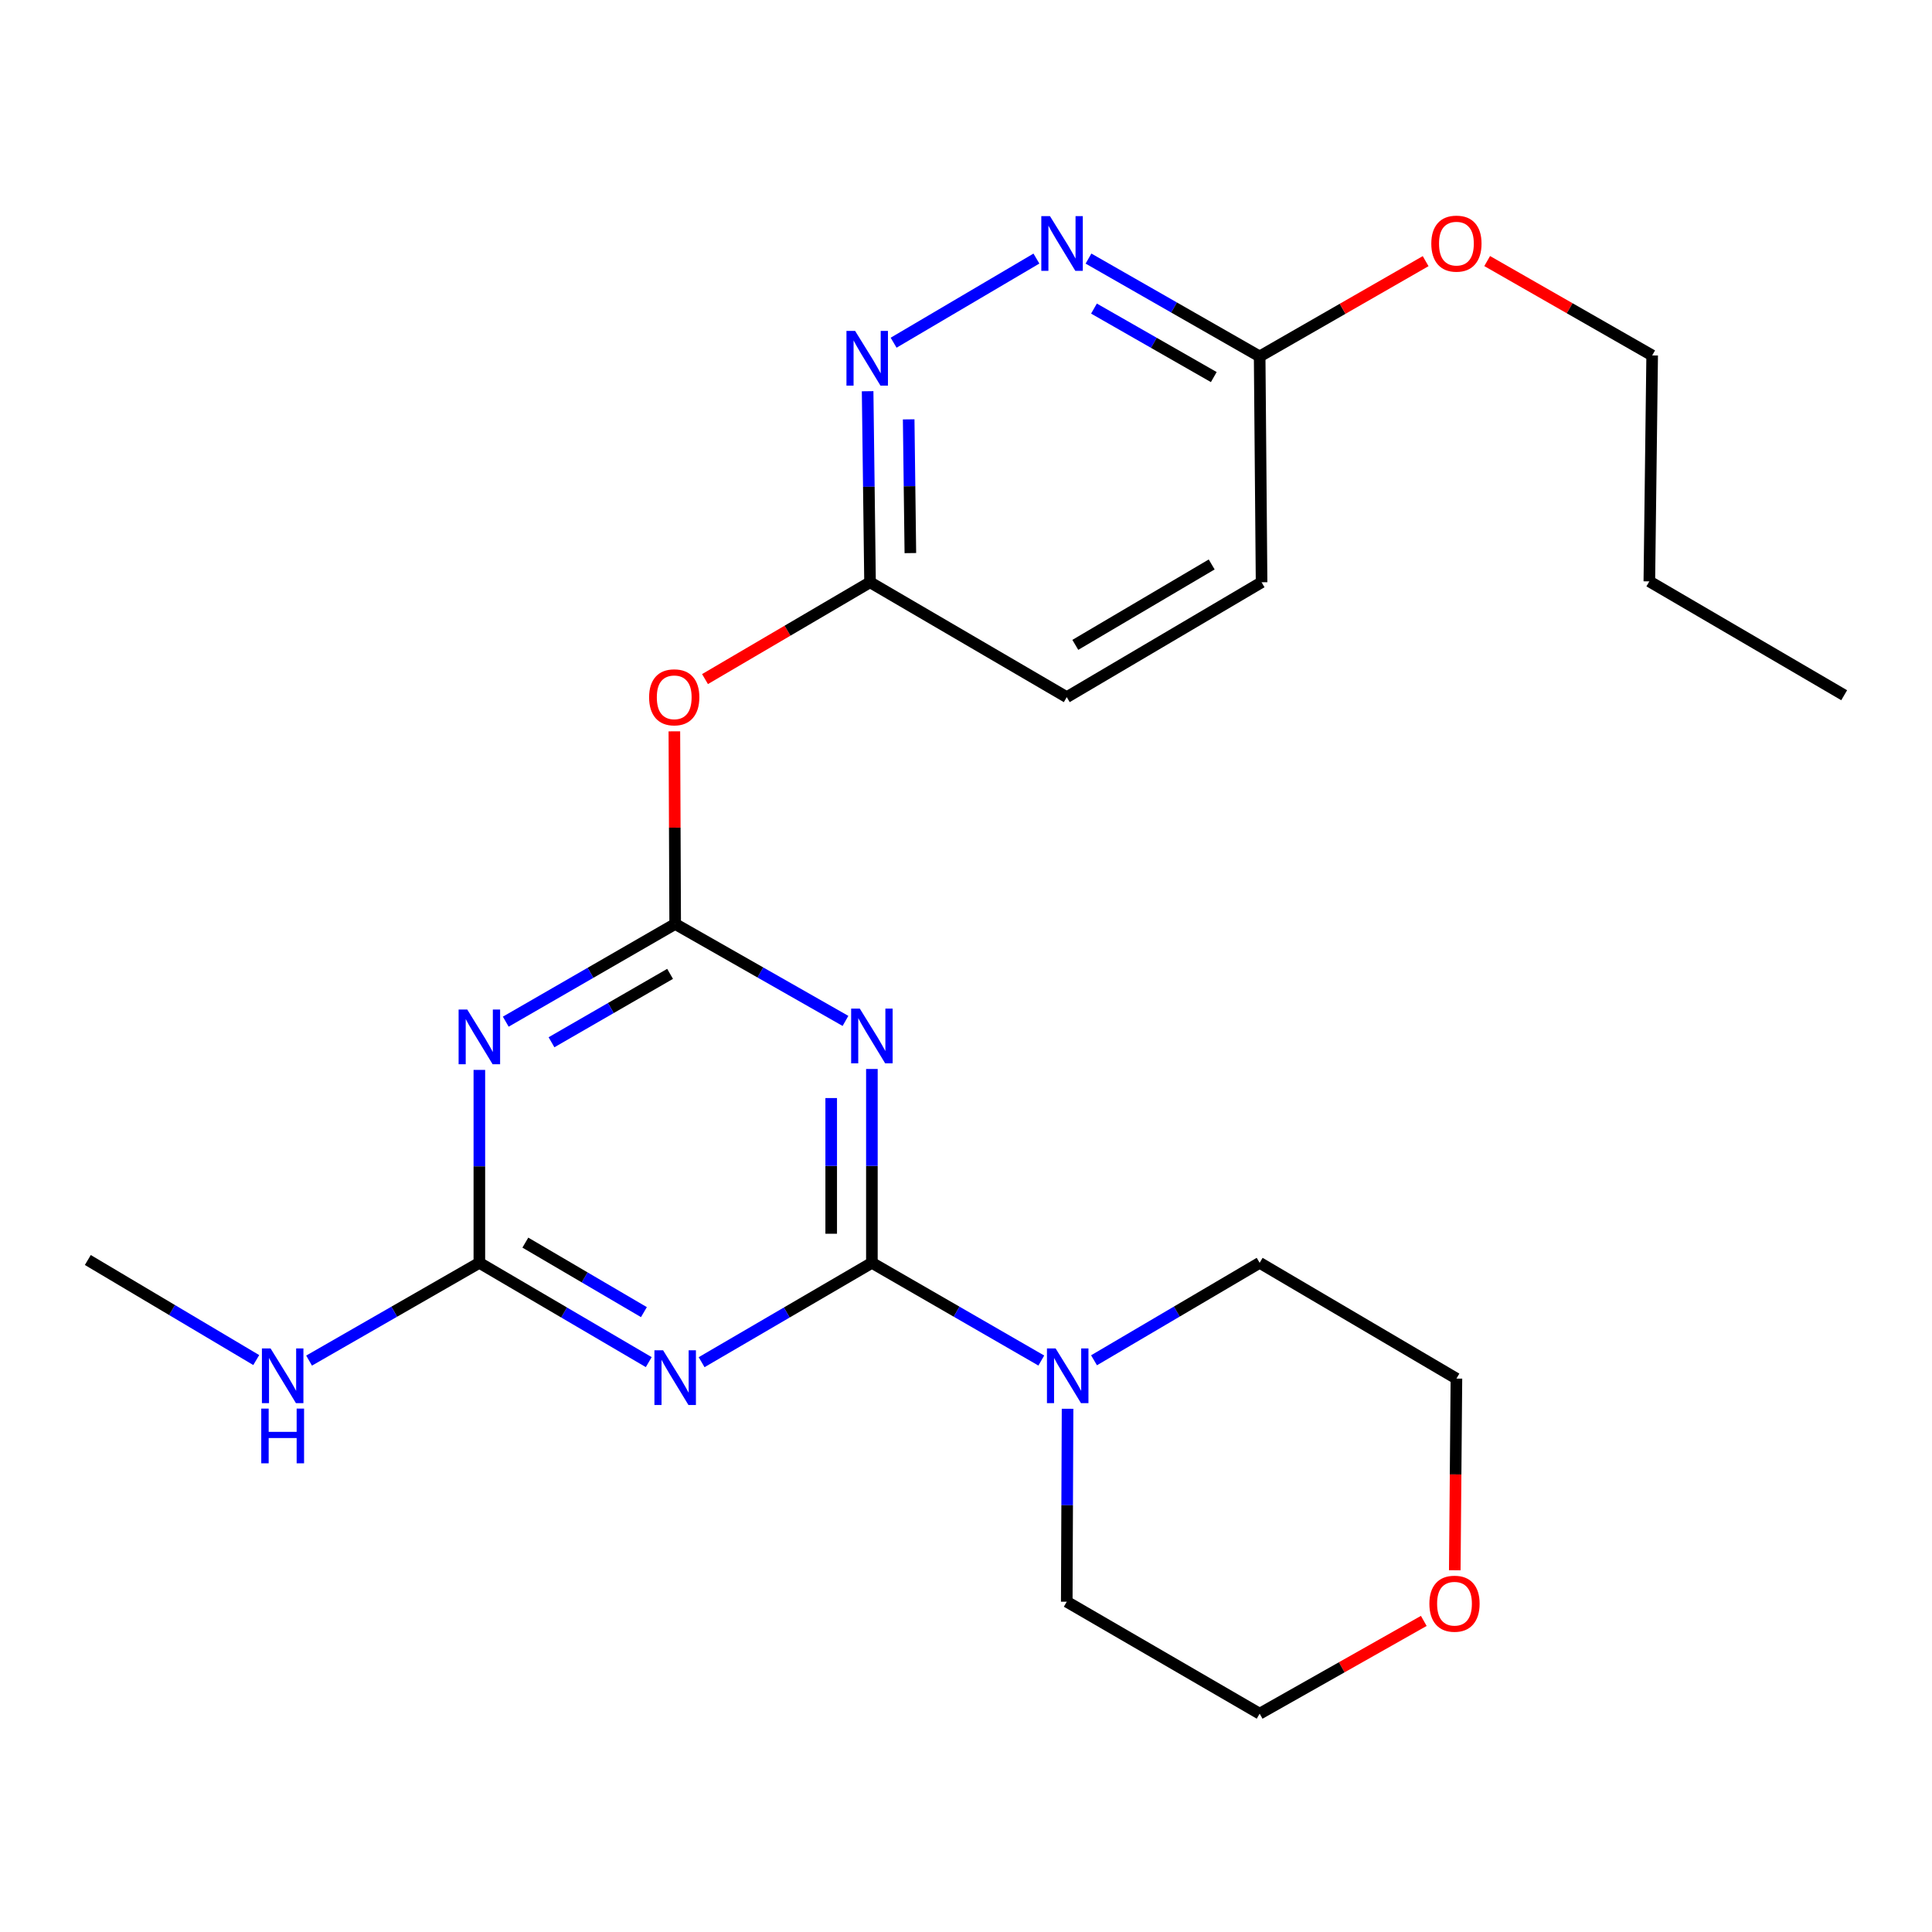 <?xml version='1.0' encoding='iso-8859-1'?>
<svg version='1.1' baseProfile='full'
              xmlns='http://www.w3.org/2000/svg'
                      xmlns:rdkit='http://www.rdkit.org/xml'
                      xmlns:xlink='http://www.w3.org/1999/xlink'
                  xml:space='preserve'
width='1000px' height='1000px' viewBox='0 0 1000 1000'>
<!-- END OF HEADER -->
<rect style='opacity:1.0;fill:#FFFFFF;stroke:none' width='1000' height='1000' x='0' y='0'> </rect>
<path class='bond-0' d='M 451.289,653.636 L 451.289,603.469' style='fill:none;fill-rule:evenodd;stroke:#000000;stroke-width:6px;stroke-linecap:butt;stroke-linejoin:miter;stroke-opacity:1' />
<path class='bond-0' d='M 451.289,603.469 L 451.289,553.302' style='fill:none;fill-rule:evenodd;stroke:#0000FF;stroke-width:6px;stroke-linecap:butt;stroke-linejoin:miter;stroke-opacity:1' />
<path class='bond-0' d='M 430.227,638.586 L 430.227,603.469' style='fill:none;fill-rule:evenodd;stroke:#000000;stroke-width:6px;stroke-linecap:butt;stroke-linejoin:miter;stroke-opacity:1' />
<path class='bond-0' d='M 430.227,603.469 L 430.227,568.352' style='fill:none;fill-rule:evenodd;stroke:#0000FF;stroke-width:6px;stroke-linecap:butt;stroke-linejoin:miter;stroke-opacity:1' />
<path class='bond-2' d='M 451.289,653.636 L 407.222,679.351' style='fill:none;fill-rule:evenodd;stroke:#000000;stroke-width:6px;stroke-linecap:butt;stroke-linejoin:miter;stroke-opacity:1' />
<path class='bond-2' d='M 407.222,679.351 L 363.155,705.067' style='fill:none;fill-rule:evenodd;stroke:#0000FF;stroke-width:6px;stroke-linecap:butt;stroke-linejoin:miter;stroke-opacity:1' />
<path class='bond-5' d='M 451.289,653.636 L 495.133,678.924' style='fill:none;fill-rule:evenodd;stroke:#000000;stroke-width:6px;stroke-linecap:butt;stroke-linejoin:miter;stroke-opacity:1' />
<path class='bond-5' d='M 495.133,678.924 L 538.977,704.213' style='fill:none;fill-rule:evenodd;stroke:#0000FF;stroke-width:6px;stroke-linecap:butt;stroke-linejoin:miter;stroke-opacity:1' />
<path class='bond-1' d='M 437.62,528.424 L 393.544,503.332' style='fill:none;fill-rule:evenodd;stroke:#0000FF;stroke-width:6px;stroke-linecap:butt;stroke-linejoin:miter;stroke-opacity:1' />
<path class='bond-1' d='M 393.544,503.332 L 349.468,478.24' style='fill:none;fill-rule:evenodd;stroke:#000000;stroke-width:6px;stroke-linecap:butt;stroke-linejoin:miter;stroke-opacity:1' />
<path class='bond-6' d='M 349.468,478.24 L 349.259,428.389' style='fill:none;fill-rule:evenodd;stroke:#000000;stroke-width:6px;stroke-linecap:butt;stroke-linejoin:miter;stroke-opacity:1' />
<path class='bond-6' d='M 349.259,428.389 L 349.05,378.539' style='fill:none;fill-rule:evenodd;stroke:#FF0000;stroke-width:6px;stroke-linecap:butt;stroke-linejoin:miter;stroke-opacity:1' />
<path class='bond-25' d='M 349.468,478.24 L 305.624,503.528' style='fill:none;fill-rule:evenodd;stroke:#000000;stroke-width:6px;stroke-linecap:butt;stroke-linejoin:miter;stroke-opacity:1' />
<path class='bond-25' d='M 305.624,503.528 L 261.779,528.816' style='fill:none;fill-rule:evenodd;stroke:#0000FF;stroke-width:6px;stroke-linecap:butt;stroke-linejoin:miter;stroke-opacity:1' />
<path class='bond-25' d='M 346.837,504.071 L 316.147,521.772' style='fill:none;fill-rule:evenodd;stroke:#000000;stroke-width:6px;stroke-linecap:butt;stroke-linejoin:miter;stroke-opacity:1' />
<path class='bond-25' d='M 316.147,521.772 L 285.456,539.474' style='fill:none;fill-rule:evenodd;stroke:#0000FF;stroke-width:6px;stroke-linecap:butt;stroke-linejoin:miter;stroke-opacity:1' />
<path class='bond-4' d='M 335.791,705.036 L 291.952,679.336' style='fill:none;fill-rule:evenodd;stroke:#0000FF;stroke-width:6px;stroke-linecap:butt;stroke-linejoin:miter;stroke-opacity:1' />
<path class='bond-4' d='M 291.952,679.336 L 248.114,653.636' style='fill:none;fill-rule:evenodd;stroke:#000000;stroke-width:6px;stroke-linecap:butt;stroke-linejoin:miter;stroke-opacity:1' />
<path class='bond-4' d='M 333.291,679.156 L 302.604,661.166' style='fill:none;fill-rule:evenodd;stroke:#0000FF;stroke-width:6px;stroke-linecap:butt;stroke-linejoin:miter;stroke-opacity:1' />
<path class='bond-4' d='M 302.604,661.166 L 271.918,643.177' style='fill:none;fill-rule:evenodd;stroke:#000000;stroke-width:6px;stroke-linecap:butt;stroke-linejoin:miter;stroke-opacity:1' />
<path class='bond-3' d='M 248.114,553.781 L 248.114,603.709' style='fill:none;fill-rule:evenodd;stroke:#0000FF;stroke-width:6px;stroke-linecap:butt;stroke-linejoin:miter;stroke-opacity:1' />
<path class='bond-3' d='M 248.114,603.709 L 248.114,653.636' style='fill:none;fill-rule:evenodd;stroke:#000000;stroke-width:6px;stroke-linecap:butt;stroke-linejoin:miter;stroke-opacity:1' />
<path class='bond-11' d='M 248.114,653.636 L 204.047,678.939' style='fill:none;fill-rule:evenodd;stroke:#000000;stroke-width:6px;stroke-linecap:butt;stroke-linejoin:miter;stroke-opacity:1' />
<path class='bond-11' d='M 204.047,678.939 L 159.98,704.242' style='fill:none;fill-rule:evenodd;stroke:#0000FF;stroke-width:6px;stroke-linecap:butt;stroke-linejoin:miter;stroke-opacity:1' />
<path class='bond-16' d='M 552.571,729.178 L 552.361,779.111' style='fill:none;fill-rule:evenodd;stroke:#0000FF;stroke-width:6px;stroke-linecap:butt;stroke-linejoin:miter;stroke-opacity:1' />
<path class='bond-16' d='M 552.361,779.111 L 552.151,829.045' style='fill:none;fill-rule:evenodd;stroke:#000000;stroke-width:6px;stroke-linecap:butt;stroke-linejoin:miter;stroke-opacity:1' />
<path class='bond-17' d='M 566.264,704.079 L 609.13,678.858' style='fill:none;fill-rule:evenodd;stroke:#0000FF;stroke-width:6px;stroke-linecap:butt;stroke-linejoin:miter;stroke-opacity:1' />
<path class='bond-17' d='M 609.13,678.858 L 651.995,653.636' style='fill:none;fill-rule:evenodd;stroke:#000000;stroke-width:6px;stroke-linecap:butt;stroke-linejoin:miter;stroke-opacity:1' />
<path class='bond-9' d='M 364.914,351.494 L 407.622,326.437' style='fill:none;fill-rule:evenodd;stroke:#FF0000;stroke-width:6px;stroke-linecap:butt;stroke-linejoin:miter;stroke-opacity:1' />
<path class='bond-9' d='M 407.622,326.437 L 450.33,301.38' style='fill:none;fill-rule:evenodd;stroke:#000000;stroke-width:6px;stroke-linecap:butt;stroke-linejoin:miter;stroke-opacity:1' />
<path class='bond-7' d='M 449.082,202.495 L 449.706,251.938' style='fill:none;fill-rule:evenodd;stroke:#0000FF;stroke-width:6px;stroke-linecap:butt;stroke-linejoin:miter;stroke-opacity:1' />
<path class='bond-7' d='M 449.706,251.938 L 450.33,301.38' style='fill:none;fill-rule:evenodd;stroke:#000000;stroke-width:6px;stroke-linecap:butt;stroke-linejoin:miter;stroke-opacity:1' />
<path class='bond-7' d='M 470.329,217.062 L 470.766,251.672' style='fill:none;fill-rule:evenodd;stroke:#0000FF;stroke-width:6px;stroke-linecap:butt;stroke-linejoin:miter;stroke-opacity:1' />
<path class='bond-7' d='M 470.766,251.672 L 471.202,286.282' style='fill:none;fill-rule:evenodd;stroke:#000000;stroke-width:6px;stroke-linecap:butt;stroke-linejoin:miter;stroke-opacity:1' />
<path class='bond-8' d='M 462.533,177.384 L 536.447,133.837' style='fill:none;fill-rule:evenodd;stroke:#0000FF;stroke-width:6px;stroke-linecap:butt;stroke-linejoin:miter;stroke-opacity:1' />
<path class='bond-26' d='M 563.402,133.842 L 607.699,159.165' style='fill:none;fill-rule:evenodd;stroke:#0000FF;stroke-width:6px;stroke-linecap:butt;stroke-linejoin:miter;stroke-opacity:1' />
<path class='bond-26' d='M 607.699,159.165 L 651.995,184.488' style='fill:none;fill-rule:evenodd;stroke:#000000;stroke-width:6px;stroke-linecap:butt;stroke-linejoin:miter;stroke-opacity:1' />
<path class='bond-26' d='M 566.238,159.724 L 597.246,177.45' style='fill:none;fill-rule:evenodd;stroke:#0000FF;stroke-width:6px;stroke-linecap:butt;stroke-linejoin:miter;stroke-opacity:1' />
<path class='bond-26' d='M 597.246,177.45 L 628.253,195.176' style='fill:none;fill-rule:evenodd;stroke:#000000;stroke-width:6px;stroke-linecap:butt;stroke-linejoin:miter;stroke-opacity:1' />
<path class='bond-13' d='M 450.33,301.38 L 552.151,360.844' style='fill:none;fill-rule:evenodd;stroke:#000000;stroke-width:6px;stroke-linecap:butt;stroke-linejoin:miter;stroke-opacity:1' />
<path class='bond-10' d='M 651.995,184.488 L 652.989,301.38' style='fill:none;fill-rule:evenodd;stroke:#000000;stroke-width:6px;stroke-linecap:butt;stroke-linejoin:miter;stroke-opacity:1' />
<path class='bond-15' d='M 651.995,184.488 L 694.949,159.828' style='fill:none;fill-rule:evenodd;stroke:#000000;stroke-width:6px;stroke-linecap:butt;stroke-linejoin:miter;stroke-opacity:1' />
<path class='bond-15' d='M 694.949,159.828 L 737.904,135.168' style='fill:none;fill-rule:evenodd;stroke:#FF0000;stroke-width:6px;stroke-linecap:butt;stroke-linejoin:miter;stroke-opacity:1' />
<path class='bond-20' d='M 132.632,703.971 L 89.043,678.072' style='fill:none;fill-rule:evenodd;stroke:#0000FF;stroke-width:6px;stroke-linecap:butt;stroke-linejoin:miter;stroke-opacity:1' />
<path class='bond-20' d='M 89.043,678.072 L 45.455,652.174' style='fill:none;fill-rule:evenodd;stroke:#000000;stroke-width:6px;stroke-linecap:butt;stroke-linejoin:miter;stroke-opacity:1' />
<path class='bond-12' d='M 752.992,812.762 L 753.416,763.159' style='fill:none;fill-rule:evenodd;stroke:#FF0000;stroke-width:6px;stroke-linecap:butt;stroke-linejoin:miter;stroke-opacity:1' />
<path class='bond-12' d='M 753.416,763.159 L 753.84,713.557' style='fill:none;fill-rule:evenodd;stroke:#000000;stroke-width:6px;stroke-linecap:butt;stroke-linejoin:miter;stroke-opacity:1' />
<path class='bond-24' d='M 736.949,838.978 L 694.472,862.989' style='fill:none;fill-rule:evenodd;stroke:#FF0000;stroke-width:6px;stroke-linecap:butt;stroke-linejoin:miter;stroke-opacity:1' />
<path class='bond-24' d='M 694.472,862.989 L 651.995,886.999' style='fill:none;fill-rule:evenodd;stroke:#000000;stroke-width:6px;stroke-linecap:butt;stroke-linejoin:miter;stroke-opacity:1' />
<path class='bond-14' d='M 552.151,360.844 L 652.989,301.38' style='fill:none;fill-rule:evenodd;stroke:#000000;stroke-width:6px;stroke-linecap:butt;stroke-linejoin:miter;stroke-opacity:1' />
<path class='bond-14' d='M 556.578,333.783 L 627.165,292.158' style='fill:none;fill-rule:evenodd;stroke:#000000;stroke-width:6px;stroke-linecap:butt;stroke-linejoin:miter;stroke-opacity:1' />
<path class='bond-21' d='M 769.758,135.124 L 812.458,159.549' style='fill:none;fill-rule:evenodd;stroke:#FF0000;stroke-width:6px;stroke-linecap:butt;stroke-linejoin:miter;stroke-opacity:1' />
<path class='bond-21' d='M 812.458,159.549 L 855.158,183.973' style='fill:none;fill-rule:evenodd;stroke:#000000;stroke-width:6px;stroke-linecap:butt;stroke-linejoin:miter;stroke-opacity:1' />
<path class='bond-19' d='M 552.151,829.045 L 651.995,886.999' style='fill:none;fill-rule:evenodd;stroke:#000000;stroke-width:6px;stroke-linecap:butt;stroke-linejoin:miter;stroke-opacity:1' />
<path class='bond-18' d='M 651.995,653.636 L 753.84,713.557' style='fill:none;fill-rule:evenodd;stroke:#000000;stroke-width:6px;stroke-linecap:butt;stroke-linejoin:miter;stroke-opacity:1' />
<path class='bond-22' d='M 855.158,183.973 L 853.695,300.924' style='fill:none;fill-rule:evenodd;stroke:#000000;stroke-width:6px;stroke-linecap:butt;stroke-linejoin:miter;stroke-opacity:1' />
<path class='bond-23' d='M 853.695,300.924 L 954.545,359.85' style='fill:none;fill-rule:evenodd;stroke:#000000;stroke-width:6px;stroke-linecap:butt;stroke-linejoin:miter;stroke-opacity:1' />
<path  class='atom-1' d='M 445.029 522.046
L 454.309 537.046
Q 455.229 538.526, 456.709 541.206
Q 458.189 543.886, 458.269 544.046
L 458.269 522.046
L 462.029 522.046
L 462.029 550.366
L 458.149 550.366
L 448.189 533.966
Q 447.029 532.046, 445.789 529.846
Q 444.589 527.646, 444.229 526.966
L 444.229 550.366
L 440.549 550.366
L 440.549 522.046
L 445.029 522.046
' fill='#0000FF'/>
<path  class='atom-3' d='M 343.208 698.894
L 352.488 713.894
Q 353.408 715.374, 354.888 718.054
Q 356.368 720.734, 356.448 720.894
L 356.448 698.894
L 360.208 698.894
L 360.208 727.214
L 356.328 727.214
L 346.368 710.814
Q 345.208 708.894, 343.968 706.694
Q 342.768 704.494, 342.408 703.814
L 342.408 727.214
L 338.728 727.214
L 338.728 698.894
L 343.208 698.894
' fill='#0000FF'/>
<path  class='atom-4' d='M 241.854 522.537
L 251.134 537.537
Q 252.054 539.017, 253.534 541.697
Q 255.014 544.377, 255.094 544.537
L 255.094 522.537
L 258.854 522.537
L 258.854 550.857
L 254.974 550.857
L 245.014 534.457
Q 243.854 532.537, 242.614 530.337
Q 241.414 528.137, 241.054 527.457
L 241.054 550.857
L 237.374 550.857
L 237.374 522.537
L 241.854 522.537
' fill='#0000FF'/>
<path  class='atom-6' d='M 546.382 697.934
L 555.662 712.934
Q 556.582 714.414, 558.062 717.094
Q 559.542 719.774, 559.622 719.934
L 559.622 697.934
L 563.382 697.934
L 563.382 726.254
L 559.502 726.254
L 549.542 709.854
Q 548.382 707.934, 547.142 705.734
Q 545.942 703.534, 545.582 702.854
L 545.582 726.254
L 541.902 726.254
L 541.902 697.934
L 546.382 697.934
' fill='#0000FF'/>
<path  class='atom-7' d='M 335.976 360.924
Q 335.976 354.124, 339.336 350.324
Q 342.696 346.524, 348.976 346.524
Q 355.256 346.524, 358.616 350.324
Q 361.976 354.124, 361.976 360.924
Q 361.976 367.804, 358.576 371.724
Q 355.176 375.604, 348.976 375.604
Q 342.736 375.604, 339.336 371.724
Q 335.976 367.844, 335.976 360.924
M 348.976 372.404
Q 353.296 372.404, 355.616 369.524
Q 357.976 366.604, 357.976 360.924
Q 357.976 355.364, 355.616 352.564
Q 353.296 349.724, 348.976 349.724
Q 344.656 349.724, 342.296 352.524
Q 339.976 355.324, 339.976 360.924
Q 339.976 366.644, 342.296 369.524
Q 344.656 372.404, 348.976 372.404
' fill='#FF0000'/>
<path  class='atom-8' d='M 442.607 171.276
L 451.887 186.276
Q 452.807 187.756, 454.287 190.436
Q 455.767 193.116, 455.847 193.276
L 455.847 171.276
L 459.607 171.276
L 459.607 199.596
L 455.727 199.596
L 445.767 183.196
Q 444.607 181.276, 443.367 179.076
Q 442.167 176.876, 441.807 176.196
L 441.807 199.596
L 438.127 199.596
L 438.127 171.276
L 442.607 171.276
' fill='#0000FF'/>
<path  class='atom-9' d='M 543.457 111.859
L 552.737 126.859
Q 553.657 128.339, 555.137 131.019
Q 556.617 133.699, 556.697 133.859
L 556.697 111.859
L 560.457 111.859
L 560.457 140.179
L 556.577 140.179
L 546.617 123.779
Q 545.457 121.859, 544.217 119.659
Q 543.017 117.459, 542.657 116.779
L 542.657 140.179
L 538.977 140.179
L 538.977 111.859
L 543.457 111.859
' fill='#0000FF'/>
<path  class='atom-12' d='M 140.045 697.934
L 149.325 712.934
Q 150.245 714.414, 151.725 717.094
Q 153.205 719.774, 153.285 719.934
L 153.285 697.934
L 157.045 697.934
L 157.045 726.254
L 153.165 726.254
L 143.205 709.854
Q 142.045 707.934, 140.805 705.734
Q 139.605 703.534, 139.245 702.854
L 139.245 726.254
L 135.565 726.254
L 135.565 697.934
L 140.045 697.934
' fill='#0000FF'/>
<path  class='atom-12' d='M 135.225 729.086
L 139.065 729.086
L 139.065 741.126
L 153.545 741.126
L 153.545 729.086
L 157.385 729.086
L 157.385 757.406
L 153.545 757.406
L 153.545 744.326
L 139.065 744.326
L 139.065 757.406
L 135.225 757.406
L 135.225 729.086
' fill='#0000FF'/>
<path  class='atom-13' d='M 739.845 830.073
Q 739.845 823.273, 743.205 819.473
Q 746.565 815.673, 752.845 815.673
Q 759.125 815.673, 762.485 819.473
Q 765.845 823.273, 765.845 830.073
Q 765.845 836.953, 762.445 840.873
Q 759.045 844.753, 752.845 844.753
Q 746.605 844.753, 743.205 840.873
Q 739.845 836.993, 739.845 830.073
M 752.845 841.553
Q 757.165 841.553, 759.485 838.673
Q 761.845 835.753, 761.845 830.073
Q 761.845 824.513, 759.485 821.713
Q 757.165 818.873, 752.845 818.873
Q 748.525 818.873, 746.165 821.673
Q 743.845 824.473, 743.845 830.073
Q 743.845 835.793, 746.165 838.673
Q 748.525 841.553, 752.845 841.553
' fill='#FF0000'/>
<path  class='atom-16' d='M 740.84 126.099
Q 740.84 119.299, 744.2 115.499
Q 747.56 111.699, 753.84 111.699
Q 760.12 111.699, 763.48 115.499
Q 766.84 119.299, 766.84 126.099
Q 766.84 132.979, 763.44 136.899
Q 760.04 140.779, 753.84 140.779
Q 747.6 140.779, 744.2 136.899
Q 740.84 133.019, 740.84 126.099
M 753.84 137.579
Q 758.16 137.579, 760.48 134.699
Q 762.84 131.779, 762.84 126.099
Q 762.84 120.539, 760.48 117.739
Q 758.16 114.899, 753.84 114.899
Q 749.52 114.899, 747.16 117.699
Q 744.84 120.499, 744.84 126.099
Q 744.84 131.819, 747.16 134.699
Q 749.52 137.579, 753.84 137.579
' fill='#FF0000'/>
</svg>
